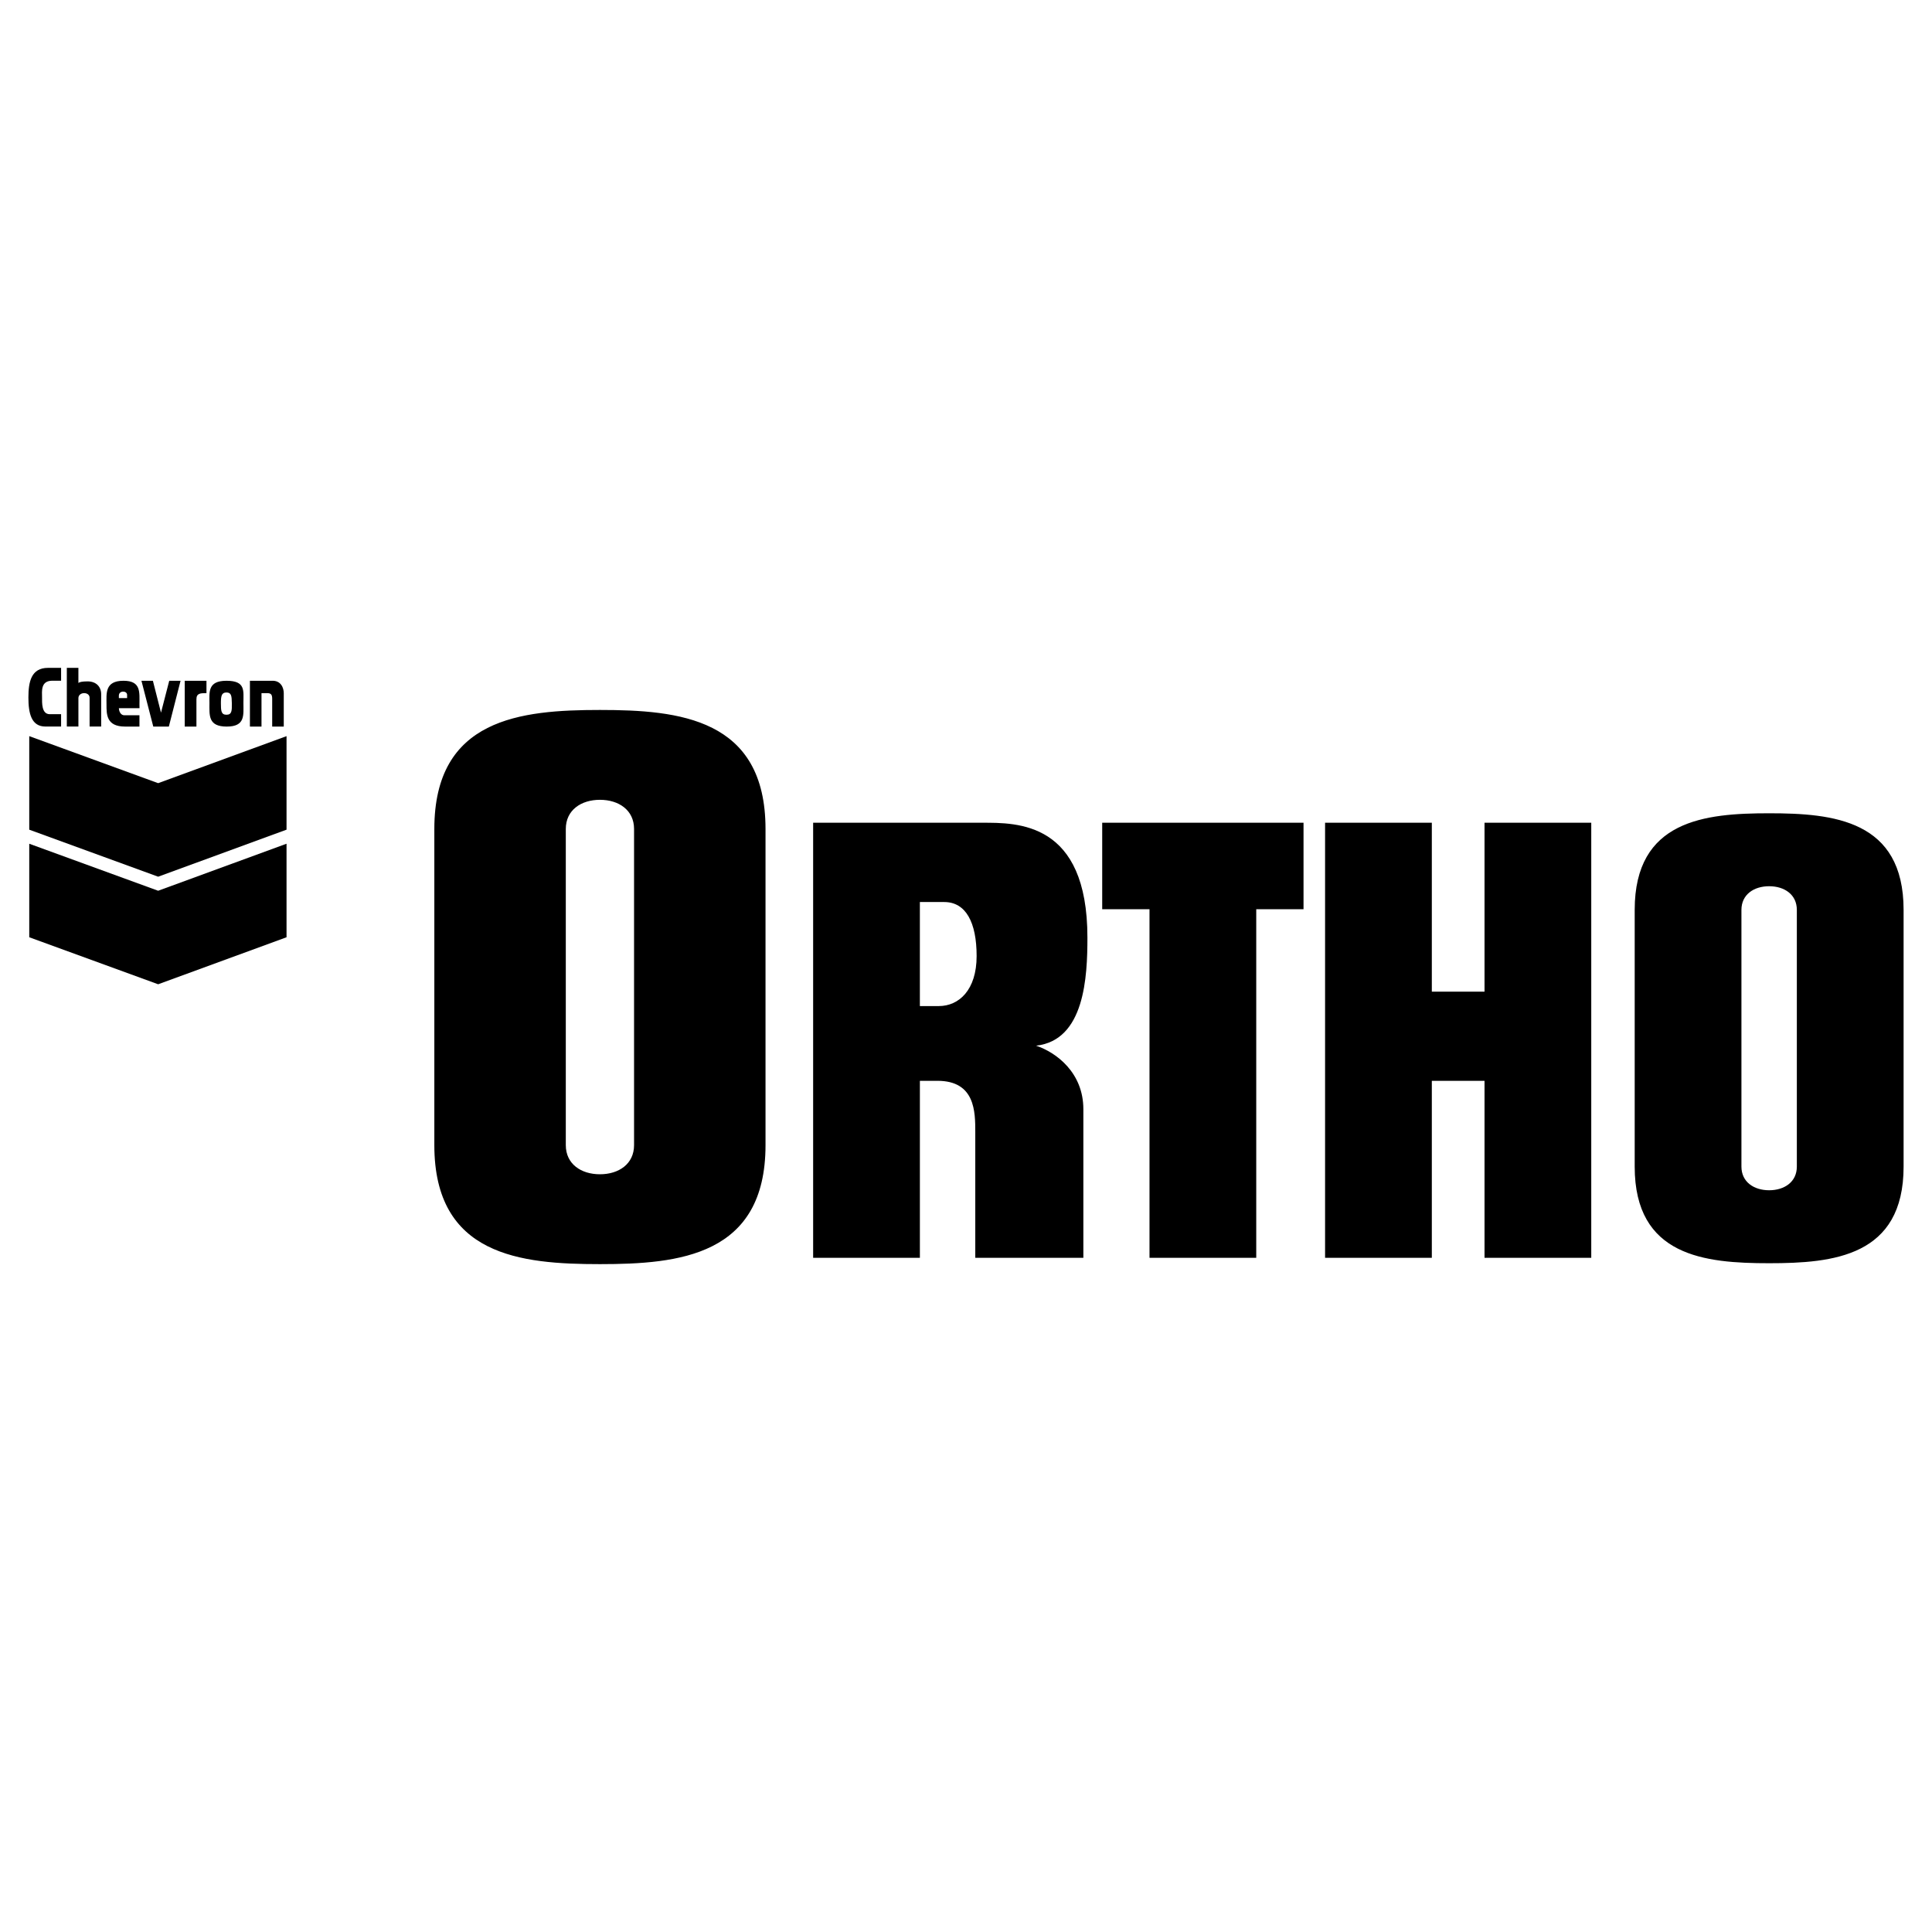 <svg xmlns="http://www.w3.org/2000/svg" width="2500" height="2500" viewBox="0 0 192.756 192.756"><g fill-rule="evenodd" clip-rule="evenodd"><path fill="#fff" d="M0 0h192.756v192.756H0V0z"/><path d="M15.779 78.136l-12.86-4.691v9.332l12.861 4.691 12.808-4.692v-9.331l-12.809 4.691z"/><path d="M15.779 86.763L3.582 82.314v-7.921l12.198 4.449 12.145-4.448v7.92l-12.146 4.449z"/><path d="M15.779 88.87l-12.86-4.69v9.331l12.861 4.69 12.808-4.69v-9.332L15.779 88.87z"/><path d="M15.779 97.497L3.582 93.048v-7.921l12.198 4.449 12.145-4.448v7.92l-12.146 4.449zM16.846 72.491l1.168-4.57h-1.129l-.822 3.183-.809-3.183h-1.142l1.181 4.57h1.553zM19.598 69.77c0-.604.385-.616 1.001-.616v-1.232H18.43v4.57h1.168V69.77zM27.104 67.921h-2.169v4.57h1.155v-3.337h.552c.385 0 .514.128.514.564v2.773h1.155v-3.337c0-.489-.257-1.284-1.207-1.233zM22.591 67.921c-1.883 0-1.694 1.143-1.694 2.221 0 1.207-.154 2.349 1.72 2.349 1.875 0 1.669-1.143 1.669-2.375 0-1.207.231-2.195-1.695-2.195zm0 3.389c-.526 0-.552-.398-.552-1.143 0-.719.064-1.078.552-1.078s.527.334.539 1.053c.014.783 0 1.168-.539 1.168zM11.859 70.655h2.06c-.002-.14-.006-.24-.006-.373 0-1.207.179-2.362-1.592-2.362-1.883 0-1.695 1.283-1.695 2.362 0 .976-.025 2.208 1.849 2.208h1.438v-1.129h-1.515c-.282.002-.513-.269-.539-.706zm0-1.25c0-.539.822-.513.822-.077v.321h-.822v-.244zM7.822 69.638c.025-.642 1.117-.642 1.117-.025v2.875h1.155v-3.222c0-.745-.488-1.284-1.361-1.284-.514 0-.834.064-.911.167v-1.515H6.667v5.854h1.156v-2.85h-.001zM4.529 72.487h1.566v-1.232h-1.13c-.821 0-.77-1.13-.77-1.695s-.154-1.617.976-1.643h.924v-1.284h-1.31c-1.669 0-1.951 1.387-1.951 2.952 0 1.567.283 2.902 1.695 2.902zM109.967 90.713h4.719v34.78h10.65v-34.78h4.717v-8.628h-20.086v8.628zM148.111 98.936h-5.257V82.085h-10.651v43.408h10.651v-17.66h5.257v17.66h10.649V82.085h-10.649v16.851zM176.508 81.141c-6.404 0-13.414.674-13.414 9.639v25.613c0 8.965 7.01 9.639 13.414 9.639 6.402 0 13.414-.674 13.414-9.639V90.779c0-8.965-7.012-9.638-13.414-9.638zm2.763 35.252c0 1.526-1.236 2.359-2.764 2.359s-2.764-.833-2.764-2.359V90.779c0-1.527 1.236-2.36 2.764-2.36s2.764.833 2.764 2.36v25.614zM59.855 70.833c-7.887 0-16.521.831-16.521 11.872v31.547c0 11.041 8.634 11.871 16.521 11.871s16.521-.83 16.521-11.871V82.704c-.001-11.041-8.634-11.871-16.521-11.871zm3.405 43.418c0 1.88-1.525 2.906-3.405 2.906-1.881 0-3.405-1.026-3.405-2.906V82.704c0-1.88 1.524-2.907 3.405-2.907 1.88 0 3.405 1.027 3.405 2.907v31.547zM103.371 104.328c4.852-.539 5.121-6.875 5.121-10.784 0-11.594-7.01-11.459-10.514-11.459H81.127v43.408h10.65v-17.66h1.752c3.775 0 3.775 3.101 3.775 5.123v12.537h10.783v-14.829c.001-3.64-2.694-5.662-4.716-6.336zm-9.707-3.952h-1.888v-10.38h2.427c2.157 0 3.235 2.022 3.235 5.393 0 3.369-1.752 4.987-3.774 4.987z"/></g></svg>